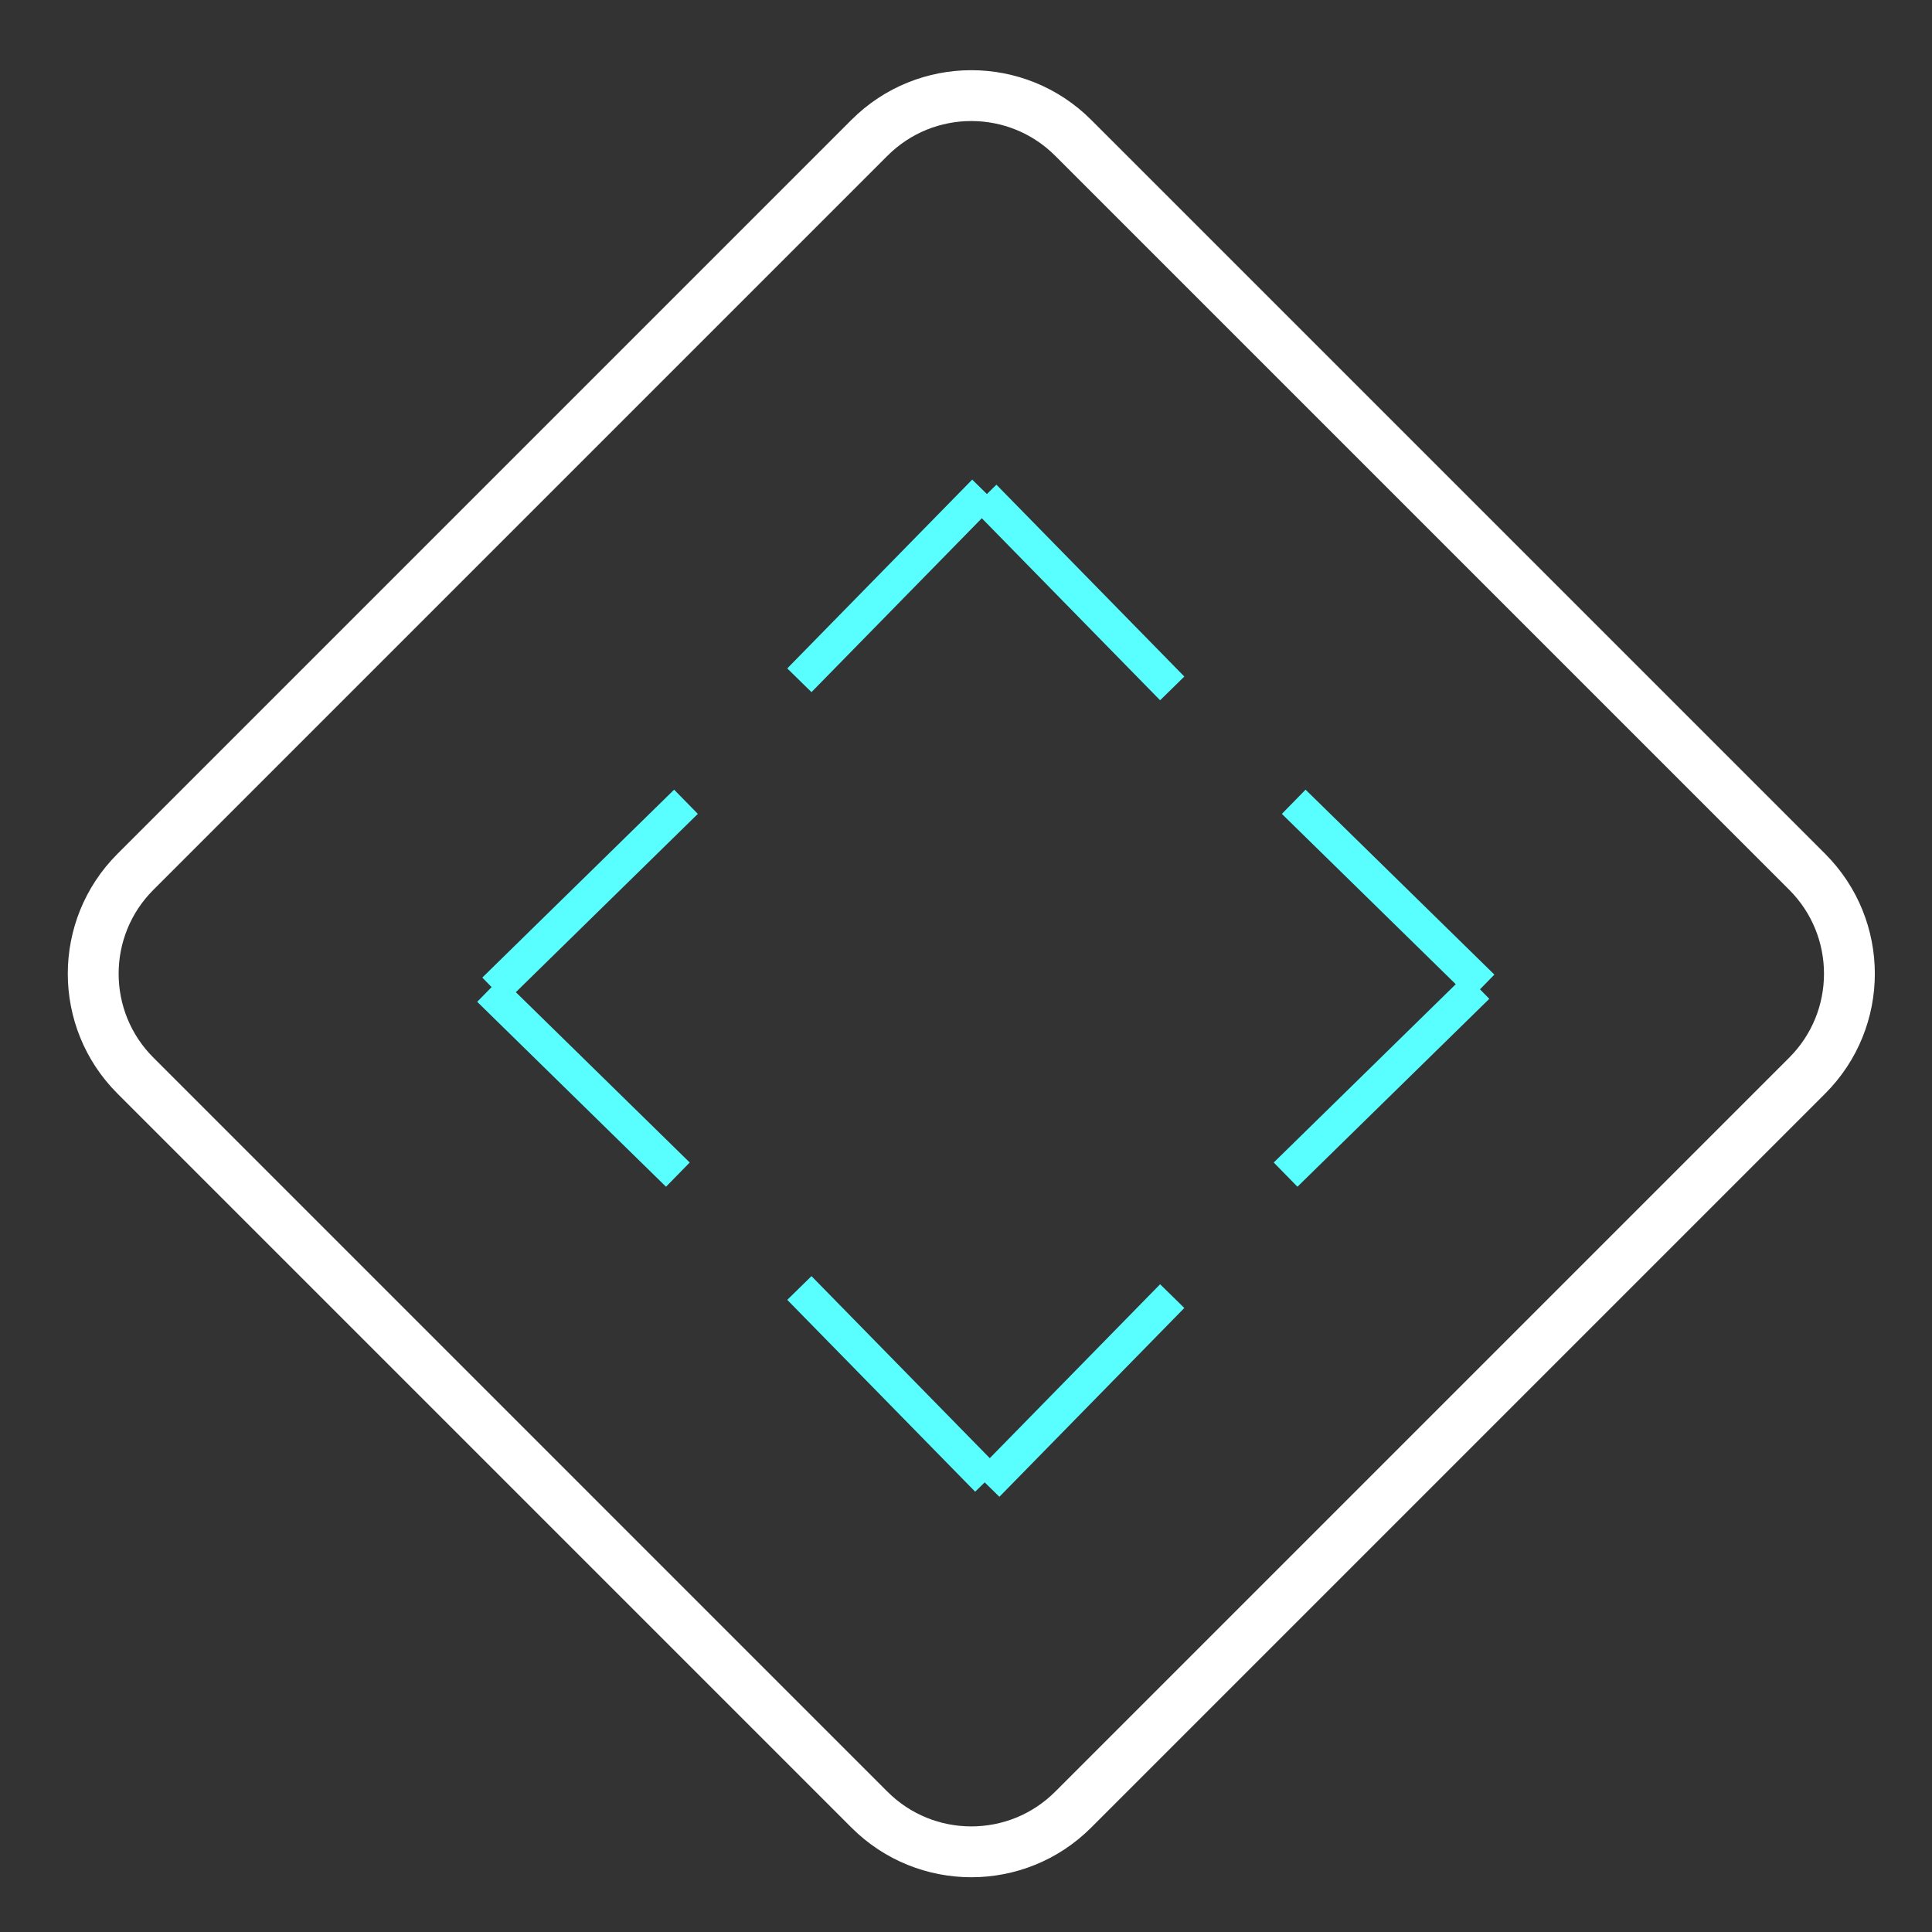 <?xml version="1.0" encoding="UTF-8"?> <svg xmlns="http://www.w3.org/2000/svg" width="114" height="114" viewBox="0 0 114 114" fill="none"><rect x="0" y="0" width="114" height="114" fill="#333333" stroke="none"/> <path d="M40.477 47.31L29.158 58.398M39.998 69.31L28.858 58.398" stroke="#59FFFF" stroke-width="2"></path> <path d="M75.858 69.31L87.178 58.222M76.337 47.31L87.478 58.222" stroke="#59FFFF" stroke-width="2"></path> <path d="M47.168 76L58.256 87.32M69.168 76.479L58.256 87.62" stroke="#59FFFF" stroke-width="2"></path> <path d="M69.168 40.62L58.08 29.3M47.168 40.14L58.08 29" stroke="#59FFFF" stroke-width="2"></path> <path d="M7.99 51.445L51.303 8.132C54.623 4.812 60.005 4.812 63.324 8.132L106.638 51.445C109.957 54.765 109.957 60.147 106.638 63.466L63.324 106.78C60.005 110.099 54.623 110.099 51.303 106.78L7.99 63.466C4.67 60.147 4.67 54.765 7.99 51.445Z" stroke="white" stroke-width="3"></path> </svg> 